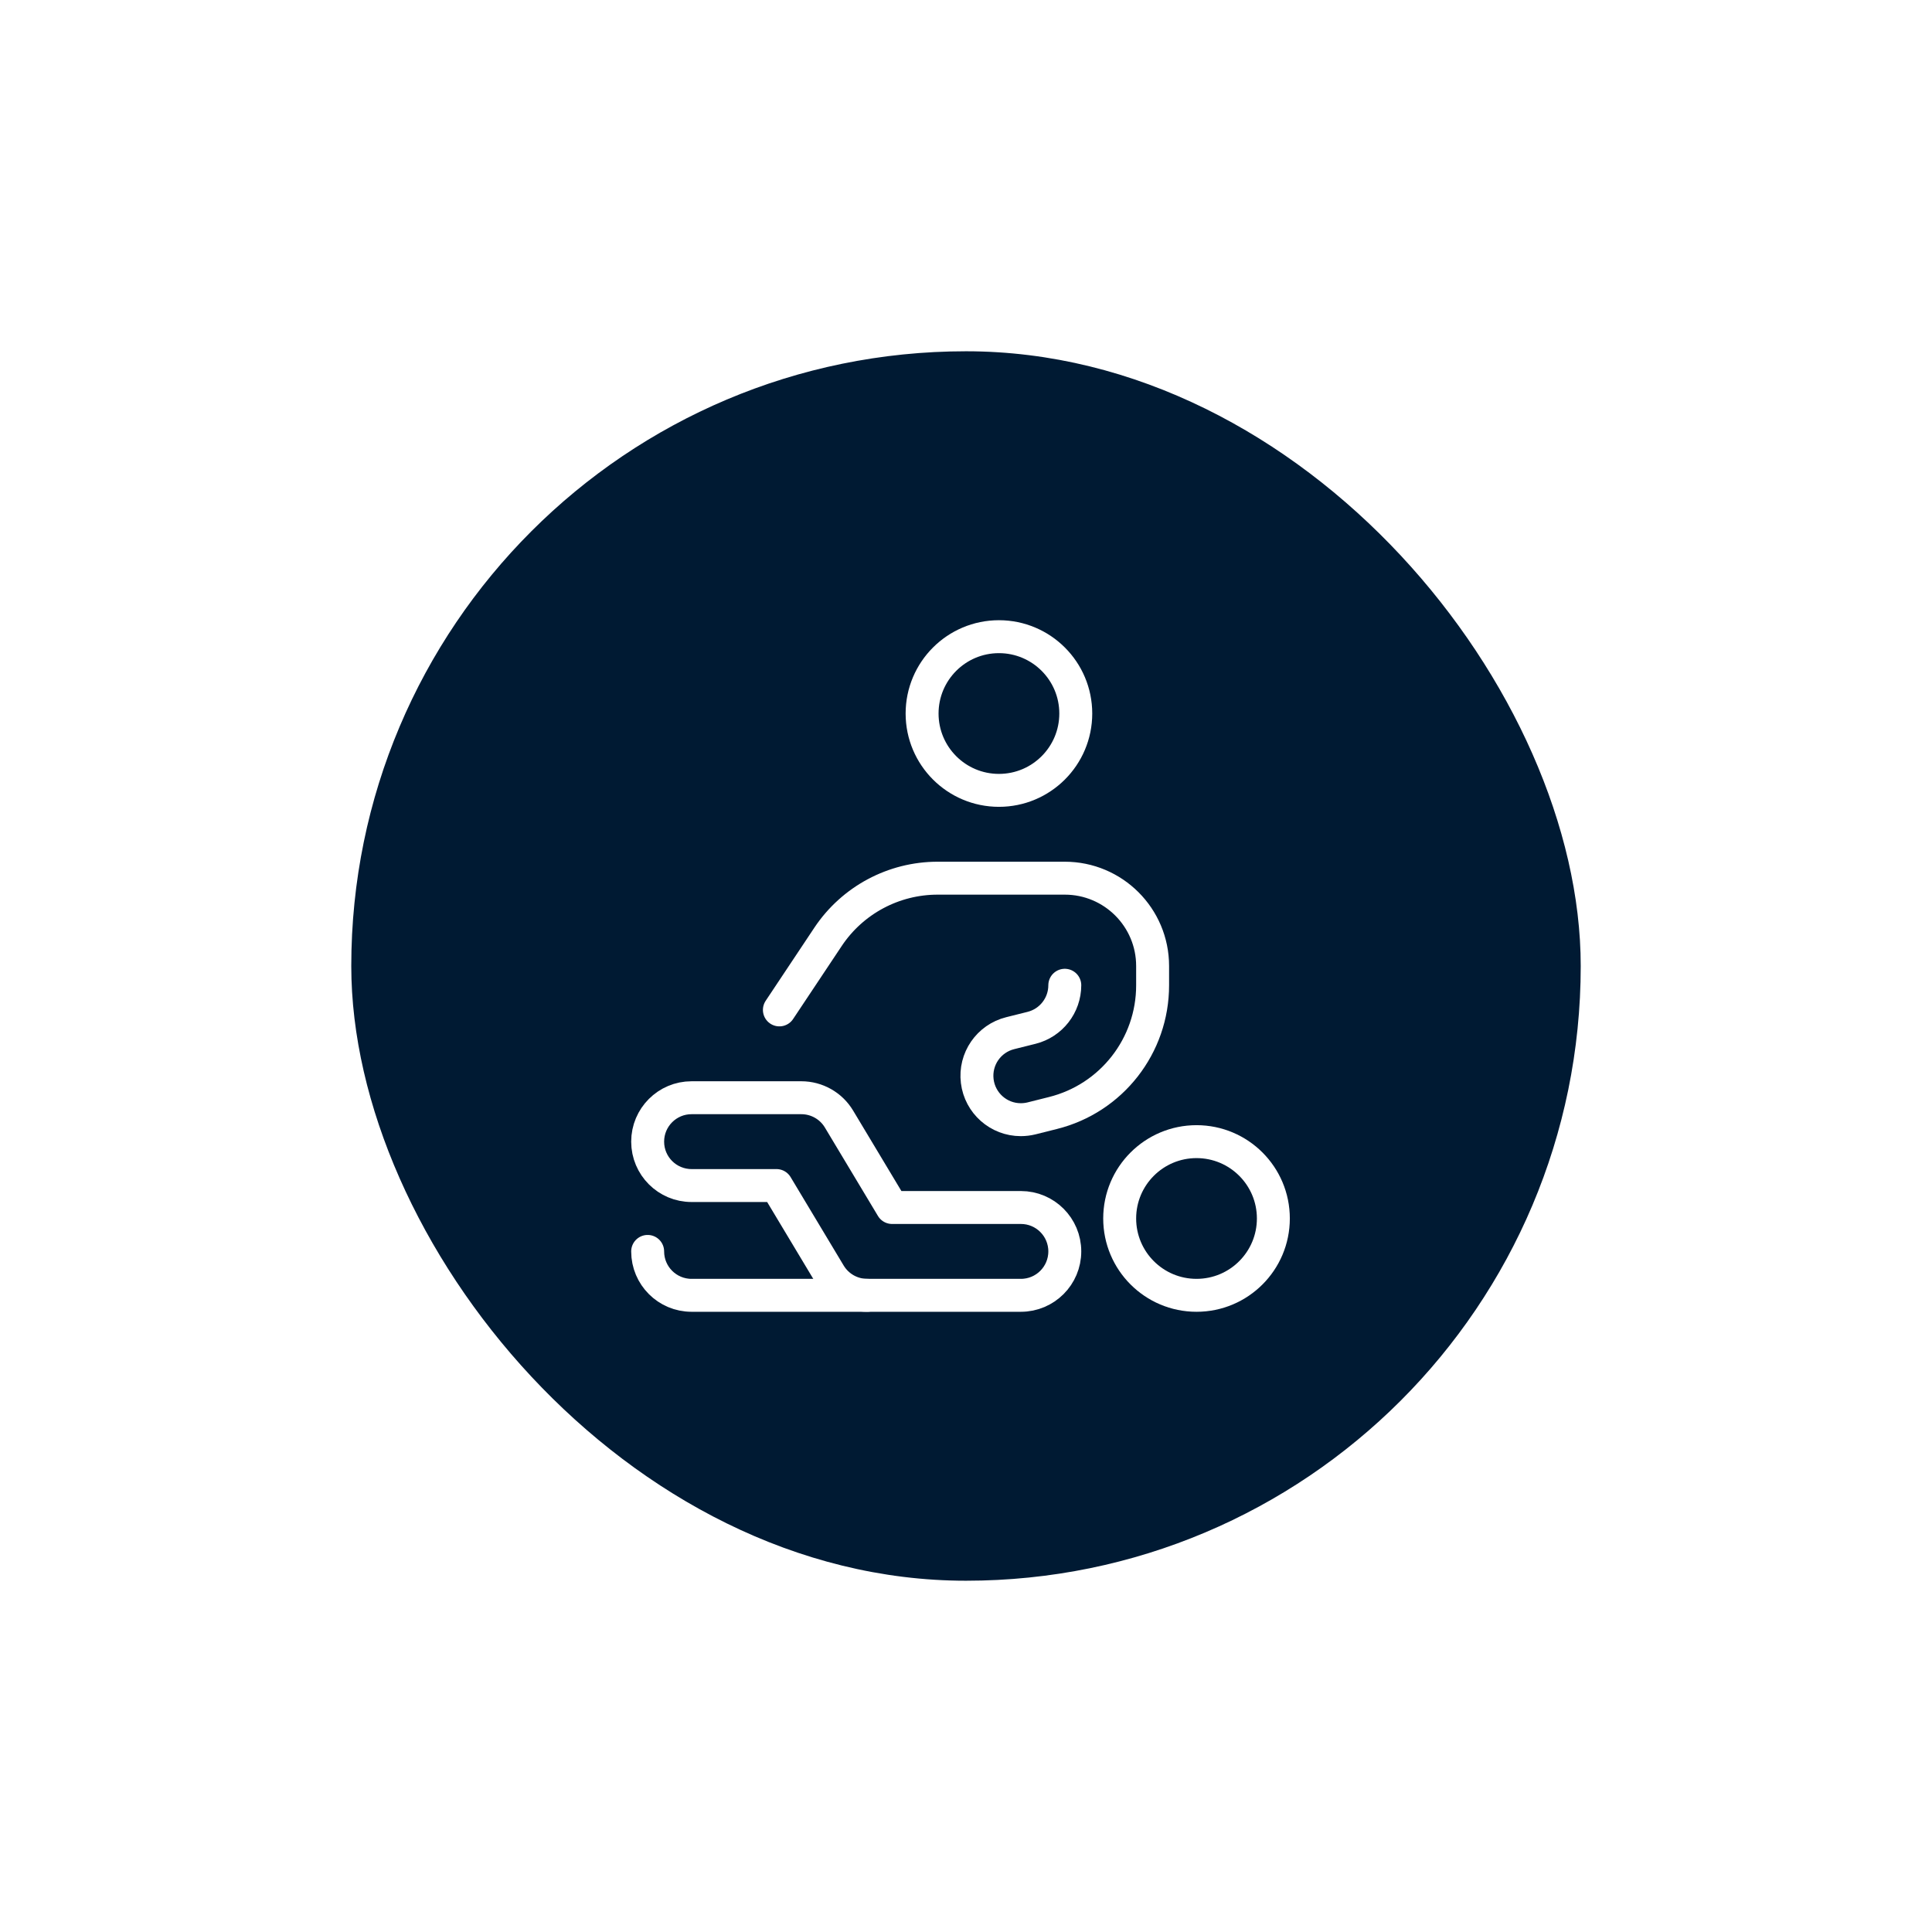 <svg width="88" height="88" viewBox="0 0 88 88" fill="none" xmlns="http://www.w3.org/2000/svg">
<g filter="url(#filter0_d_22174_22122)">
<rect x="16" y="16" width="56" height="56" rx="28" fill="#001A33"/>
</g>
<circle cx="45.5" cy="32.5" r="3.5" stroke="white" stroke-width="1.5" stroke-linecap="round" stroke-linejoin="round"/>
<circle cx="54.5" cy="55.5" r="3.5" stroke="white" stroke-width="1.5" stroke-linecap="round" stroke-linejoin="round"/>
<path fill-rule="evenodd" clip-rule="evenodd" d="M46.5 59H39.5C38.798 59 38.147 58.632 37.785 58.029L35.367 54H31.5C30.395 54 29.5 53.105 29.5 52C29.5 50.895 30.395 50 31.5 50H36.5C37.202 50 37.853 50.368 38.215 50.971L40.633 55H46.5C47.605 55 48.5 55.895 48.5 57C48.5 58.105 47.605 59 46.5 59Z" stroke="white" stroke-width="1.5" stroke-linecap="round" stroke-linejoin="round"/>
<path d="M39.5 59H31.5C30.395 59 29.5 58.105 29.5 57" stroke="white" stroke-width="1.5" stroke-linecap="round" stroke-linejoin="round"/>
<path d="M48.5 44.877C48.499 45.794 47.876 46.593 46.987 46.816L46.016 47.059C45.034 47.302 44.389 48.239 44.512 49.243C44.635 50.247 45.487 51.001 46.499 51C46.662 50.999 46.825 50.98 46.984 50.941L47.957 50.697C50.629 50.032 52.503 47.631 52.5 44.877V44C52.5 41.791 50.709 40 48.5 40H42.711C40.706 39.999 38.833 40.999 37.719 42.667L35.5 46" stroke="white" stroke-width="1.5" stroke-linecap="round" stroke-linejoin="round"/>
<defs>
<filter id="filter0_d_22174_22122" x="0" y="0" width="88" height="88" filterUnits="userSpaceOnUse" color-interpolation-filters="sRGB">
<feFlood flood-opacity="0" result="BackgroundImageFix"/>
<feColorMatrix in="SourceAlpha" type="matrix" values="0 0 0 0 0 0 0 0 0 0 0 0 0 0 0 0 0 0 127 0" result="hardAlpha"/>
<feOffset/>
<feGaussianBlur stdDeviation="8"/>
<feComposite in2="hardAlpha" operator="out"/>
<feColorMatrix type="matrix" values="0 0 0 0 0 0 0 0 0 0 0 0 0 0 0 0 0 0 0.1 0"/>
<feBlend mode="normal" in2="BackgroundImageFix" result="effect1_dropShadow_22174_22122"/>
<feBlend mode="normal" in="SourceGraphic" in2="effect1_dropShadow_22174_22122" result="shape"/>
</filter>
</defs>
</svg>
